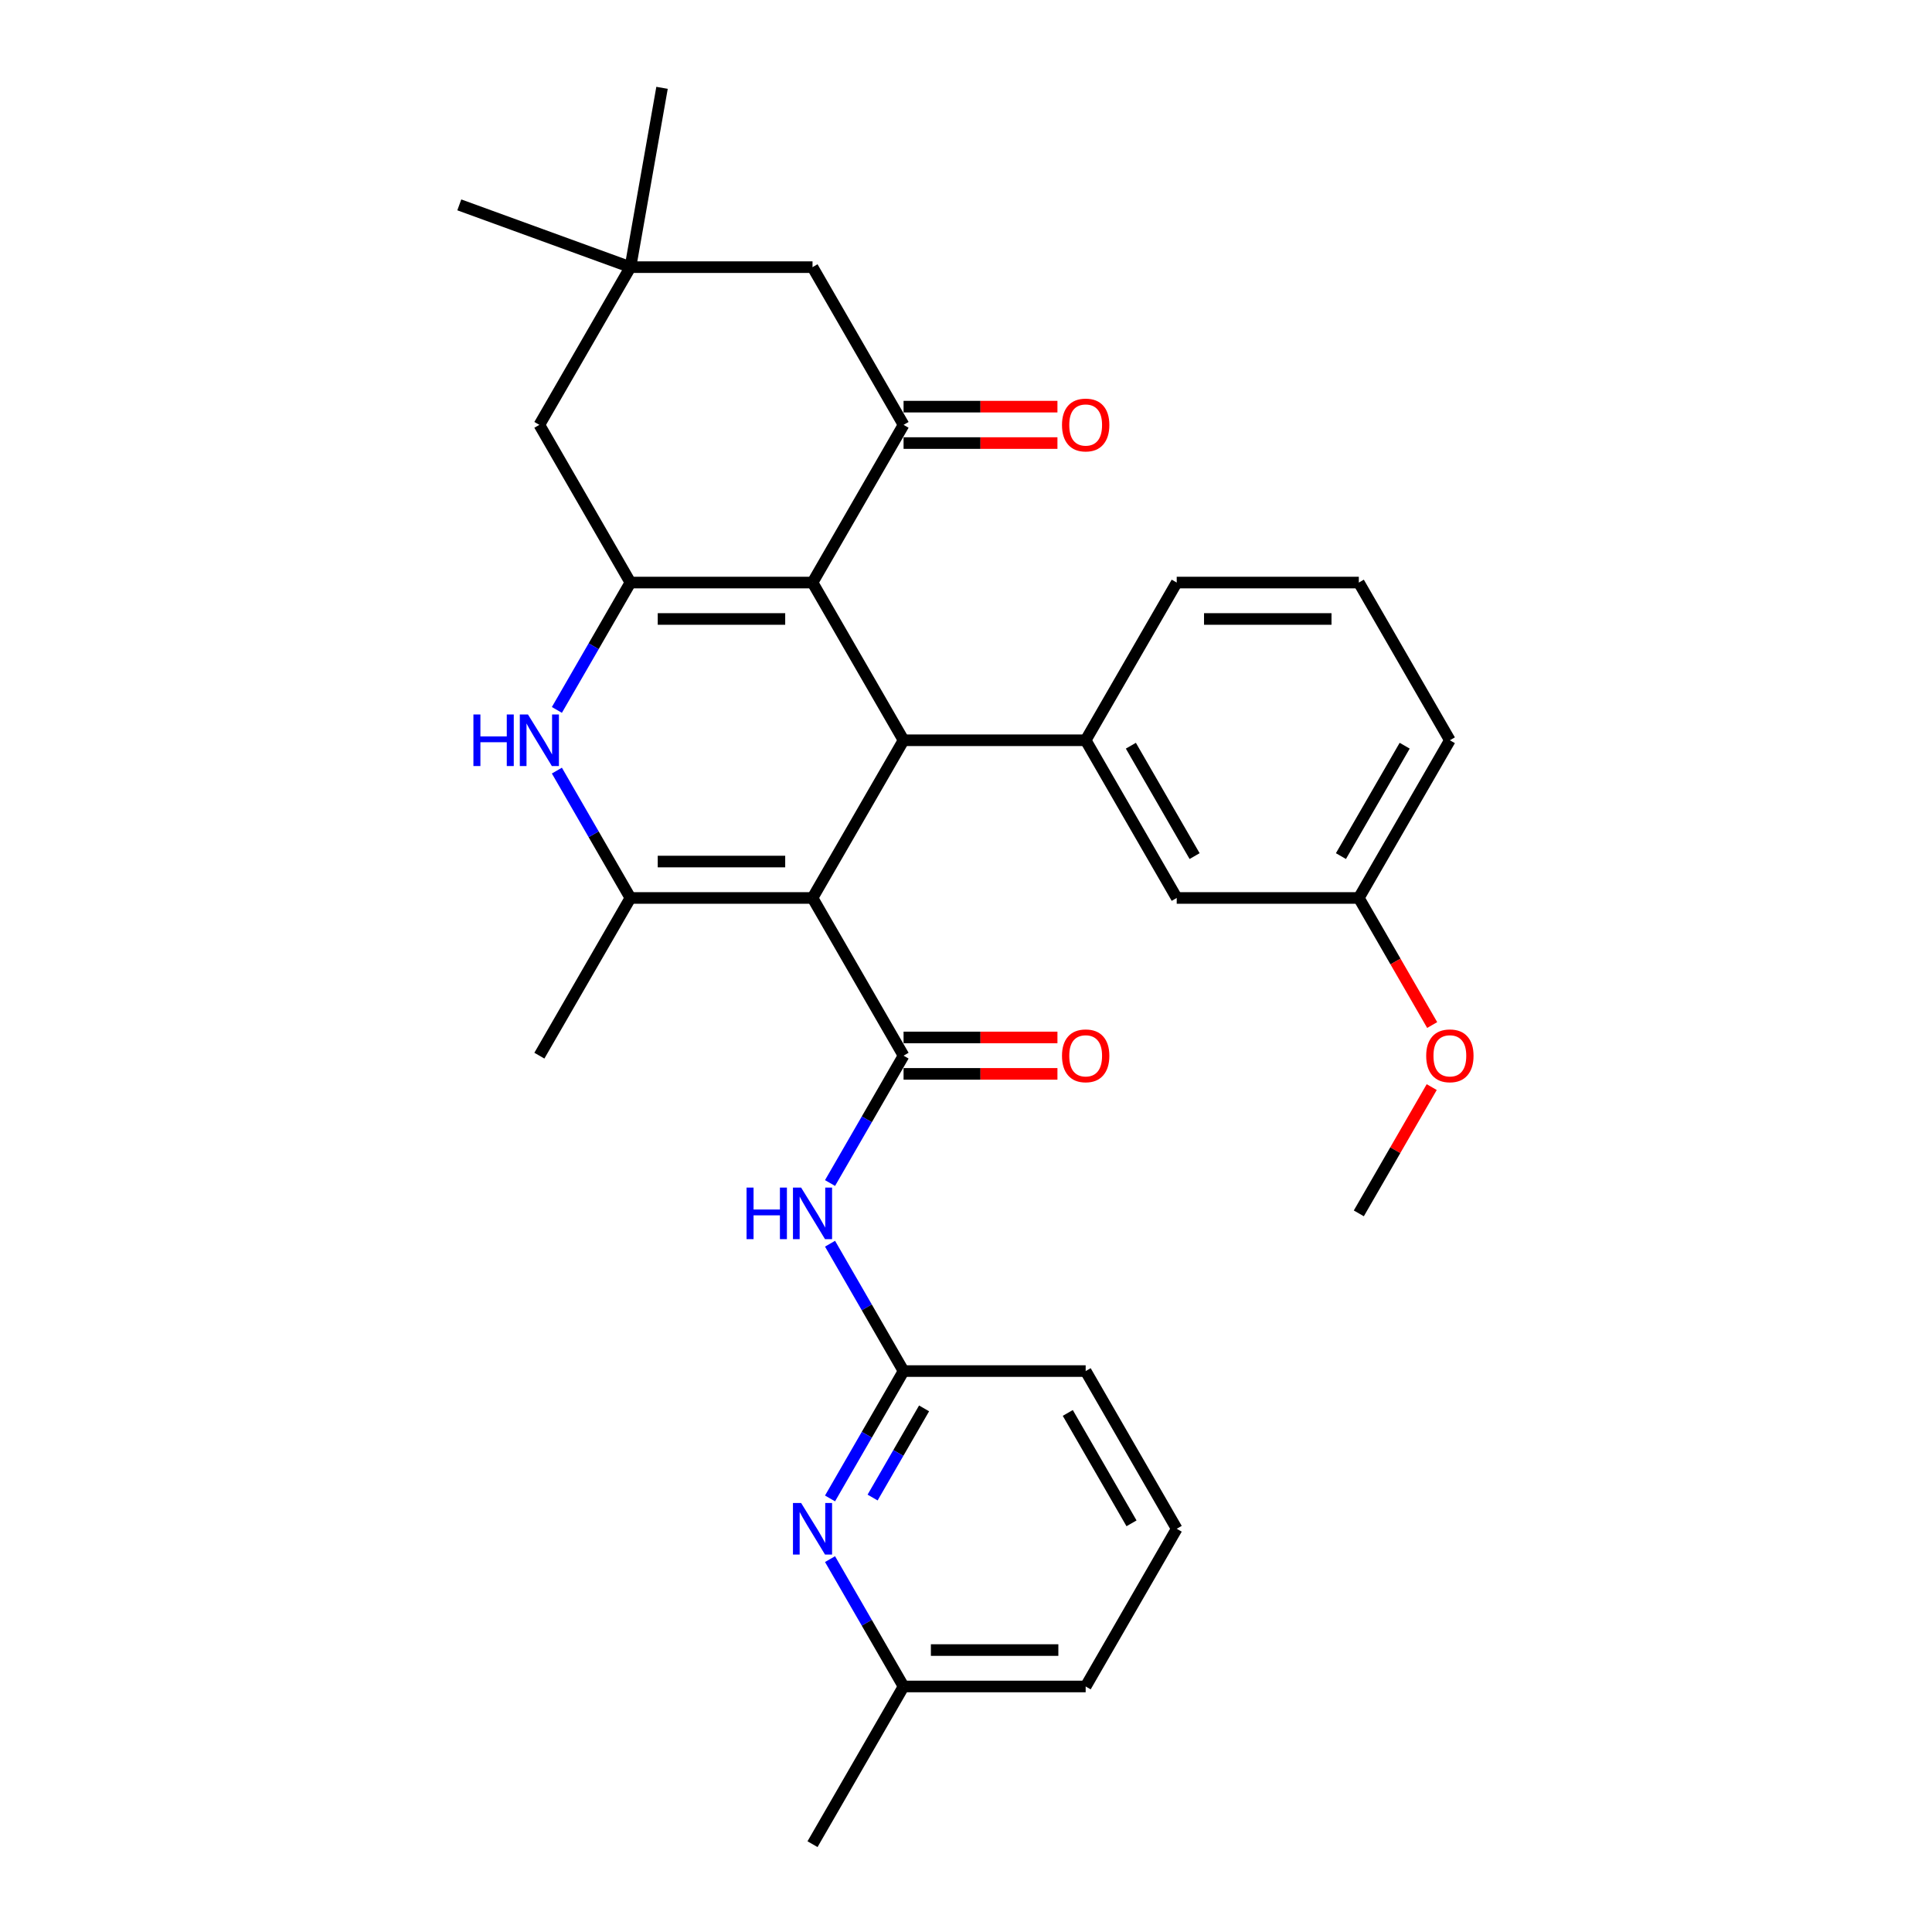 <?xml version='1.0' encoding='iso-8859-1'?>
<svg version='1.1' baseProfile='full'
              xmlns='http://www.w3.org/2000/svg'
                      xmlns:rdkit='http://www.rdkit.org/xml'
                      xmlns:xlink='http://www.w3.org/1999/xlink'
                  xml:space='preserve'
width='1000px' height='1000px' viewBox='0 0 1000 1000'>
<!-- END OF HEADER -->
<rect style='opacity:1.0;fill:#FFFFFF;stroke:none' width='1000' height='1000' x='0' y='0'> </rect>
<path class='bond-1' d='M 420.558,464.784 L 467.685,383.158' style='fill:none;fill-rule:evenodd;stroke:#000000;stroke-width:6px;stroke-linecap:butt;stroke-linejoin:miter;stroke-opacity:1' />
<path class='bond-3' d='M 420.558,464.784 L 467.685,546.411' style='fill:none;fill-rule:evenodd;stroke:#000000;stroke-width:6px;stroke-linecap:butt;stroke-linejoin:miter;stroke-opacity:1' />
<path class='bond-4' d='M 420.558,464.784 L 326.303,464.784' style='fill:none;fill-rule:evenodd;stroke:#000000;stroke-width:6px;stroke-linecap:butt;stroke-linejoin:miter;stroke-opacity:1' />
<path class='bond-4' d='M 406.42,445.934 L 340.442,445.934' style='fill:none;fill-rule:evenodd;stroke:#000000;stroke-width:6px;stroke-linecap:butt;stroke-linejoin:miter;stroke-opacity:1' />
<path class='bond-0' d='M 420.558,301.531 L 467.685,383.158' style='fill:none;fill-rule:evenodd;stroke:#000000;stroke-width:6px;stroke-linecap:butt;stroke-linejoin:miter;stroke-opacity:1' />
<path class='bond-6' d='M 420.558,301.531 L 467.685,219.904' style='fill:none;fill-rule:evenodd;stroke:#000000;stroke-width:6px;stroke-linecap:butt;stroke-linejoin:miter;stroke-opacity:1' />
<path class='bond-31' d='M 420.558,301.531 L 326.303,301.531' style='fill:none;fill-rule:evenodd;stroke:#000000;stroke-width:6px;stroke-linecap:butt;stroke-linejoin:miter;stroke-opacity:1' />
<path class='bond-31' d='M 406.42,320.382 L 340.442,320.382' style='fill:none;fill-rule:evenodd;stroke:#000000;stroke-width:6px;stroke-linecap:butt;stroke-linejoin:miter;stroke-opacity:1' />
<path class='bond-8' d='M 467.685,383.158 L 561.94,383.158' style='fill:none;fill-rule:evenodd;stroke:#000000;stroke-width:6px;stroke-linecap:butt;stroke-linejoin:miter;stroke-opacity:1' />
<path class='bond-2' d='M 326.303,301.531 L 307.273,334.493' style='fill:none;fill-rule:evenodd;stroke:#000000;stroke-width:6px;stroke-linecap:butt;stroke-linejoin:miter;stroke-opacity:1' />
<path class='bond-2' d='M 307.273,334.493 L 288.242,367.455' style='fill:none;fill-rule:evenodd;stroke:#0000FF;stroke-width:6px;stroke-linecap:butt;stroke-linejoin:miter;stroke-opacity:1' />
<path class='bond-11' d='M 326.303,301.531 L 279.176,219.904' style='fill:none;fill-rule:evenodd;stroke:#000000;stroke-width:6px;stroke-linecap:butt;stroke-linejoin:miter;stroke-opacity:1' />
<path class='bond-7' d='M 467.685,546.411 L 448.655,579.373' style='fill:none;fill-rule:evenodd;stroke:#000000;stroke-width:6px;stroke-linecap:butt;stroke-linejoin:miter;stroke-opacity:1' />
<path class='bond-7' d='M 448.655,579.373 L 429.624,612.335' style='fill:none;fill-rule:evenodd;stroke:#0000FF;stroke-width:6px;stroke-linecap:butt;stroke-linejoin:miter;stroke-opacity:1' />
<path class='bond-14' d='M 467.685,555.837 L 507.508,555.837' style='fill:none;fill-rule:evenodd;stroke:#000000;stroke-width:6px;stroke-linecap:butt;stroke-linejoin:miter;stroke-opacity:1' />
<path class='bond-14' d='M 507.508,555.837 L 547.33,555.837' style='fill:none;fill-rule:evenodd;stroke:#FF0000;stroke-width:6px;stroke-linecap:butt;stroke-linejoin:miter;stroke-opacity:1' />
<path class='bond-14' d='M 467.685,536.986 L 507.508,536.986' style='fill:none;fill-rule:evenodd;stroke:#000000;stroke-width:6px;stroke-linecap:butt;stroke-linejoin:miter;stroke-opacity:1' />
<path class='bond-14' d='M 507.508,536.986 L 547.33,536.986' style='fill:none;fill-rule:evenodd;stroke:#FF0000;stroke-width:6px;stroke-linecap:butt;stroke-linejoin:miter;stroke-opacity:1' />
<path class='bond-5' d='M 326.303,464.784 L 307.273,431.822' style='fill:none;fill-rule:evenodd;stroke:#000000;stroke-width:6px;stroke-linecap:butt;stroke-linejoin:miter;stroke-opacity:1' />
<path class='bond-5' d='M 307.273,431.822 L 288.242,398.86' style='fill:none;fill-rule:evenodd;stroke:#0000FF;stroke-width:6px;stroke-linecap:butt;stroke-linejoin:miter;stroke-opacity:1' />
<path class='bond-19' d='M 326.303,464.784 L 279.176,546.411' style='fill:none;fill-rule:evenodd;stroke:#000000;stroke-width:6px;stroke-linecap:butt;stroke-linejoin:miter;stroke-opacity:1' />
<path class='bond-13' d='M 467.685,219.904 L 420.558,138.277' style='fill:none;fill-rule:evenodd;stroke:#000000;stroke-width:6px;stroke-linecap:butt;stroke-linejoin:miter;stroke-opacity:1' />
<path class='bond-15' d='M 467.685,229.329 L 507.508,229.329' style='fill:none;fill-rule:evenodd;stroke:#000000;stroke-width:6px;stroke-linecap:butt;stroke-linejoin:miter;stroke-opacity:1' />
<path class='bond-15' d='M 507.508,229.329 L 547.33,229.329' style='fill:none;fill-rule:evenodd;stroke:#FF0000;stroke-width:6px;stroke-linecap:butt;stroke-linejoin:miter;stroke-opacity:1' />
<path class='bond-15' d='M 467.685,210.479 L 507.508,210.479' style='fill:none;fill-rule:evenodd;stroke:#000000;stroke-width:6px;stroke-linecap:butt;stroke-linejoin:miter;stroke-opacity:1' />
<path class='bond-15' d='M 507.508,210.479 L 547.33,210.479' style='fill:none;fill-rule:evenodd;stroke:#FF0000;stroke-width:6px;stroke-linecap:butt;stroke-linejoin:miter;stroke-opacity:1' />
<path class='bond-9' d='M 429.624,643.741 L 448.655,676.703' style='fill:none;fill-rule:evenodd;stroke:#0000FF;stroke-width:6px;stroke-linecap:butt;stroke-linejoin:miter;stroke-opacity:1' />
<path class='bond-9' d='M 448.655,676.703 L 467.685,709.665' style='fill:none;fill-rule:evenodd;stroke:#000000;stroke-width:6px;stroke-linecap:butt;stroke-linejoin:miter;stroke-opacity:1' />
<path class='bond-16' d='M 561.94,383.158 L 609.067,464.784' style='fill:none;fill-rule:evenodd;stroke:#000000;stroke-width:6px;stroke-linecap:butt;stroke-linejoin:miter;stroke-opacity:1' />
<path class='bond-16' d='M 585.334,385.976 L 618.323,443.115' style='fill:none;fill-rule:evenodd;stroke:#000000;stroke-width:6px;stroke-linecap:butt;stroke-linejoin:miter;stroke-opacity:1' />
<path class='bond-20' d='M 561.94,383.158 L 609.067,301.531' style='fill:none;fill-rule:evenodd;stroke:#000000;stroke-width:6px;stroke-linecap:butt;stroke-linejoin:miter;stroke-opacity:1' />
<path class='bond-10' d='M 467.685,709.665 L 448.655,742.627' style='fill:none;fill-rule:evenodd;stroke:#000000;stroke-width:6px;stroke-linecap:butt;stroke-linejoin:miter;stroke-opacity:1' />
<path class='bond-10' d='M 448.655,742.627 L 429.624,775.589' style='fill:none;fill-rule:evenodd;stroke:#0000FF;stroke-width:6px;stroke-linecap:butt;stroke-linejoin:miter;stroke-opacity:1' />
<path class='bond-10' d='M 478.301,728.979 L 464.98,752.052' style='fill:none;fill-rule:evenodd;stroke:#000000;stroke-width:6px;stroke-linecap:butt;stroke-linejoin:miter;stroke-opacity:1' />
<path class='bond-10' d='M 464.98,752.052 L 451.658,775.126' style='fill:none;fill-rule:evenodd;stroke:#0000FF;stroke-width:6px;stroke-linecap:butt;stroke-linejoin:miter;stroke-opacity:1' />
<path class='bond-22' d='M 467.685,709.665 L 561.94,709.665' style='fill:none;fill-rule:evenodd;stroke:#000000;stroke-width:6px;stroke-linecap:butt;stroke-linejoin:miter;stroke-opacity:1' />
<path class='bond-17' d='M 429.624,806.995 L 448.655,839.957' style='fill:none;fill-rule:evenodd;stroke:#0000FF;stroke-width:6px;stroke-linecap:butt;stroke-linejoin:miter;stroke-opacity:1' />
<path class='bond-17' d='M 448.655,839.957 L 467.685,872.919' style='fill:none;fill-rule:evenodd;stroke:#000000;stroke-width:6px;stroke-linecap:butt;stroke-linejoin:miter;stroke-opacity:1' />
<path class='bond-12' d='M 279.176,219.904 L 326.303,138.277' style='fill:none;fill-rule:evenodd;stroke:#000000;stroke-width:6px;stroke-linecap:butt;stroke-linejoin:miter;stroke-opacity:1' />
<path class='bond-24' d='M 326.303,138.277 L 237.733,106.04' style='fill:none;fill-rule:evenodd;stroke:#000000;stroke-width:6px;stroke-linecap:butt;stroke-linejoin:miter;stroke-opacity:1' />
<path class='bond-25' d='M 326.303,138.277 L 342.67,45.455' style='fill:none;fill-rule:evenodd;stroke:#000000;stroke-width:6px;stroke-linecap:butt;stroke-linejoin:miter;stroke-opacity:1' />
<path class='bond-32' d='M 326.303,138.277 L 420.558,138.277' style='fill:none;fill-rule:evenodd;stroke:#000000;stroke-width:6px;stroke-linecap:butt;stroke-linejoin:miter;stroke-opacity:1' />
<path class='bond-18' d='M 609.067,464.784 L 703.322,464.784' style='fill:none;fill-rule:evenodd;stroke:#000000;stroke-width:6px;stroke-linecap:butt;stroke-linejoin:miter;stroke-opacity:1' />
<path class='bond-29' d='M 467.685,872.919 L 420.558,954.545' style='fill:none;fill-rule:evenodd;stroke:#000000;stroke-width:6px;stroke-linecap:butt;stroke-linejoin:miter;stroke-opacity:1' />
<path class='bond-34' d='M 467.685,872.919 L 561.94,872.919' style='fill:none;fill-rule:evenodd;stroke:#000000;stroke-width:6px;stroke-linecap:butt;stroke-linejoin:miter;stroke-opacity:1' />
<path class='bond-34' d='M 481.823,854.068 L 547.802,854.068' style='fill:none;fill-rule:evenodd;stroke:#000000;stroke-width:6px;stroke-linecap:butt;stroke-linejoin:miter;stroke-opacity:1' />
<path class='bond-21' d='M 703.322,464.784 L 722.309,497.671' style='fill:none;fill-rule:evenodd;stroke:#000000;stroke-width:6px;stroke-linecap:butt;stroke-linejoin:miter;stroke-opacity:1' />
<path class='bond-21' d='M 722.309,497.671 L 741.296,530.558' style='fill:none;fill-rule:evenodd;stroke:#FF0000;stroke-width:6px;stroke-linecap:butt;stroke-linejoin:miter;stroke-opacity:1' />
<path class='bond-33' d='M 703.322,464.784 L 750.449,383.158' style='fill:none;fill-rule:evenodd;stroke:#000000;stroke-width:6px;stroke-linecap:butt;stroke-linejoin:miter;stroke-opacity:1' />
<path class='bond-33' d='M 694.065,443.115 L 727.054,385.976' style='fill:none;fill-rule:evenodd;stroke:#000000;stroke-width:6px;stroke-linecap:butt;stroke-linejoin:miter;stroke-opacity:1' />
<path class='bond-23' d='M 609.067,301.531 L 703.322,301.531' style='fill:none;fill-rule:evenodd;stroke:#000000;stroke-width:6px;stroke-linecap:butt;stroke-linejoin:miter;stroke-opacity:1' />
<path class='bond-23' d='M 623.205,320.382 L 689.183,320.382' style='fill:none;fill-rule:evenodd;stroke:#000000;stroke-width:6px;stroke-linecap:butt;stroke-linejoin:miter;stroke-opacity:1' />
<path class='bond-30' d='M 741.056,562.68 L 722.189,595.359' style='fill:none;fill-rule:evenodd;stroke:#FF0000;stroke-width:6px;stroke-linecap:butt;stroke-linejoin:miter;stroke-opacity:1' />
<path class='bond-30' d='M 722.189,595.359 L 703.322,628.038' style='fill:none;fill-rule:evenodd;stroke:#000000;stroke-width:6px;stroke-linecap:butt;stroke-linejoin:miter;stroke-opacity:1' />
<path class='bond-26' d='M 561.94,709.665 L 609.067,791.292' style='fill:none;fill-rule:evenodd;stroke:#000000;stroke-width:6px;stroke-linecap:butt;stroke-linejoin:miter;stroke-opacity:1' />
<path class='bond-26' d='M 552.683,731.334 L 585.673,788.473' style='fill:none;fill-rule:evenodd;stroke:#000000;stroke-width:6px;stroke-linecap:butt;stroke-linejoin:miter;stroke-opacity:1' />
<path class='bond-28' d='M 703.322,301.531 L 750.449,383.158' style='fill:none;fill-rule:evenodd;stroke:#000000;stroke-width:6px;stroke-linecap:butt;stroke-linejoin:miter;stroke-opacity:1' />
<path class='bond-27' d='M 609.067,791.292 L 561.94,872.919' style='fill:none;fill-rule:evenodd;stroke:#000000;stroke-width:6px;stroke-linecap:butt;stroke-linejoin:miter;stroke-opacity:1' />
<path  class='atom-6' d='M 245.037 369.811
L 248.656 369.811
L 248.656 381.159
L 262.304 381.159
L 262.304 369.811
L 265.924 369.811
L 265.924 396.504
L 262.304 396.504
L 262.304 384.176
L 248.656 384.176
L 248.656 396.504
L 245.037 396.504
L 245.037 369.811
' fill='#0000FF'/>
<path  class='atom-6' d='M 273.276 369.811
L 282.023 383.949
Q 282.89 385.344, 284.285 387.87
Q 285.68 390.396, 285.755 390.547
L 285.755 369.811
L 289.299 369.811
L 289.299 396.504
L 285.642 396.504
L 276.254 381.046
Q 275.161 379.237, 273.992 377.163
Q 272.861 375.089, 272.522 374.449
L 272.522 396.504
L 269.053 396.504
L 269.053 369.811
L 273.276 369.811
' fill='#0000FF'/>
<path  class='atom-8' d='M 386.419 614.692
L 390.038 614.692
L 390.038 626.04
L 403.686 626.04
L 403.686 614.692
L 407.306 614.692
L 407.306 641.385
L 403.686 641.385
L 403.686 629.056
L 390.038 629.056
L 390.038 641.385
L 386.419 641.385
L 386.419 614.692
' fill='#0000FF'/>
<path  class='atom-8' d='M 414.658 614.692
L 423.404 628.83
Q 424.272 630.225, 425.666 632.751
Q 427.061 635.277, 427.137 635.428
L 427.137 614.692
L 430.681 614.692
L 430.681 641.385
L 427.024 641.385
L 417.636 625.927
Q 416.543 624.117, 415.374 622.044
Q 414.243 619.97, 413.904 619.329
L 413.904 641.385
L 410.435 641.385
L 410.435 614.692
L 414.658 614.692
' fill='#0000FF'/>
<path  class='atom-11' d='M 414.658 777.945
L 423.404 792.084
Q 424.272 793.478, 425.666 796.005
Q 427.061 798.531, 427.137 798.681
L 427.137 777.945
L 430.681 777.945
L 430.681 804.638
L 427.024 804.638
L 417.636 789.18
Q 416.543 787.371, 415.374 785.297
Q 414.243 783.224, 413.904 782.583
L 413.904 804.638
L 410.435 804.638
L 410.435 777.945
L 414.658 777.945
' fill='#0000FF'/>
<path  class='atom-15' d='M 549.687 546.487
Q 549.687 540.077, 552.854 536.496
Q 556.021 532.914, 561.94 532.914
Q 567.859 532.914, 571.026 536.496
Q 574.193 540.077, 574.193 546.487
Q 574.193 552.971, 570.988 556.666
Q 567.783 560.323, 561.94 560.323
Q 556.058 560.323, 552.854 556.666
Q 549.687 553.009, 549.687 546.487
M 561.94 557.307
Q 566.011 557.307, 568.198 554.593
Q 570.423 551.84, 570.423 546.487
Q 570.423 541.246, 568.198 538.607
Q 566.011 535.93, 561.94 535.93
Q 557.868 535.93, 555.643 538.569
Q 553.457 541.208, 553.457 546.487
Q 553.457 551.878, 555.643 554.593
Q 557.868 557.307, 561.94 557.307
' fill='#FF0000'/>
<path  class='atom-16' d='M 549.687 219.979
Q 549.687 213.57, 552.854 209.988
Q 556.021 206.407, 561.94 206.407
Q 567.859 206.407, 571.026 209.988
Q 574.193 213.57, 574.193 219.979
Q 574.193 226.464, 570.988 230.159
Q 567.783 233.816, 561.94 233.816
Q 556.058 233.816, 552.854 230.159
Q 549.687 226.502, 549.687 219.979
M 561.94 230.8
Q 566.011 230.8, 568.198 228.085
Q 570.423 225.333, 570.423 219.979
Q 570.423 214.739, 568.198 212.1
Q 566.011 209.423, 561.94 209.423
Q 557.868 209.423, 555.643 212.062
Q 553.457 214.701, 553.457 219.979
Q 553.457 225.371, 555.643 228.085
Q 557.868 230.8, 561.94 230.8
' fill='#FF0000'/>
<path  class='atom-22' d='M 738.196 546.487
Q 738.196 540.077, 741.363 536.496
Q 744.53 532.914, 750.449 532.914
Q 756.368 532.914, 759.535 536.496
Q 762.702 540.077, 762.702 546.487
Q 762.702 552.971, 759.497 556.666
Q 756.293 560.323, 750.449 560.323
Q 744.567 560.323, 741.363 556.666
Q 738.196 553.009, 738.196 546.487
M 750.449 557.307
Q 754.521 557.307, 756.707 554.593
Q 758.932 551.84, 758.932 546.487
Q 758.932 541.246, 756.707 538.607
Q 754.521 535.93, 750.449 535.93
Q 746.377 535.93, 744.153 538.569
Q 741.966 541.208, 741.966 546.487
Q 741.966 551.878, 744.153 554.593
Q 746.377 557.307, 750.449 557.307
' fill='#FF0000'/>
</svg>
